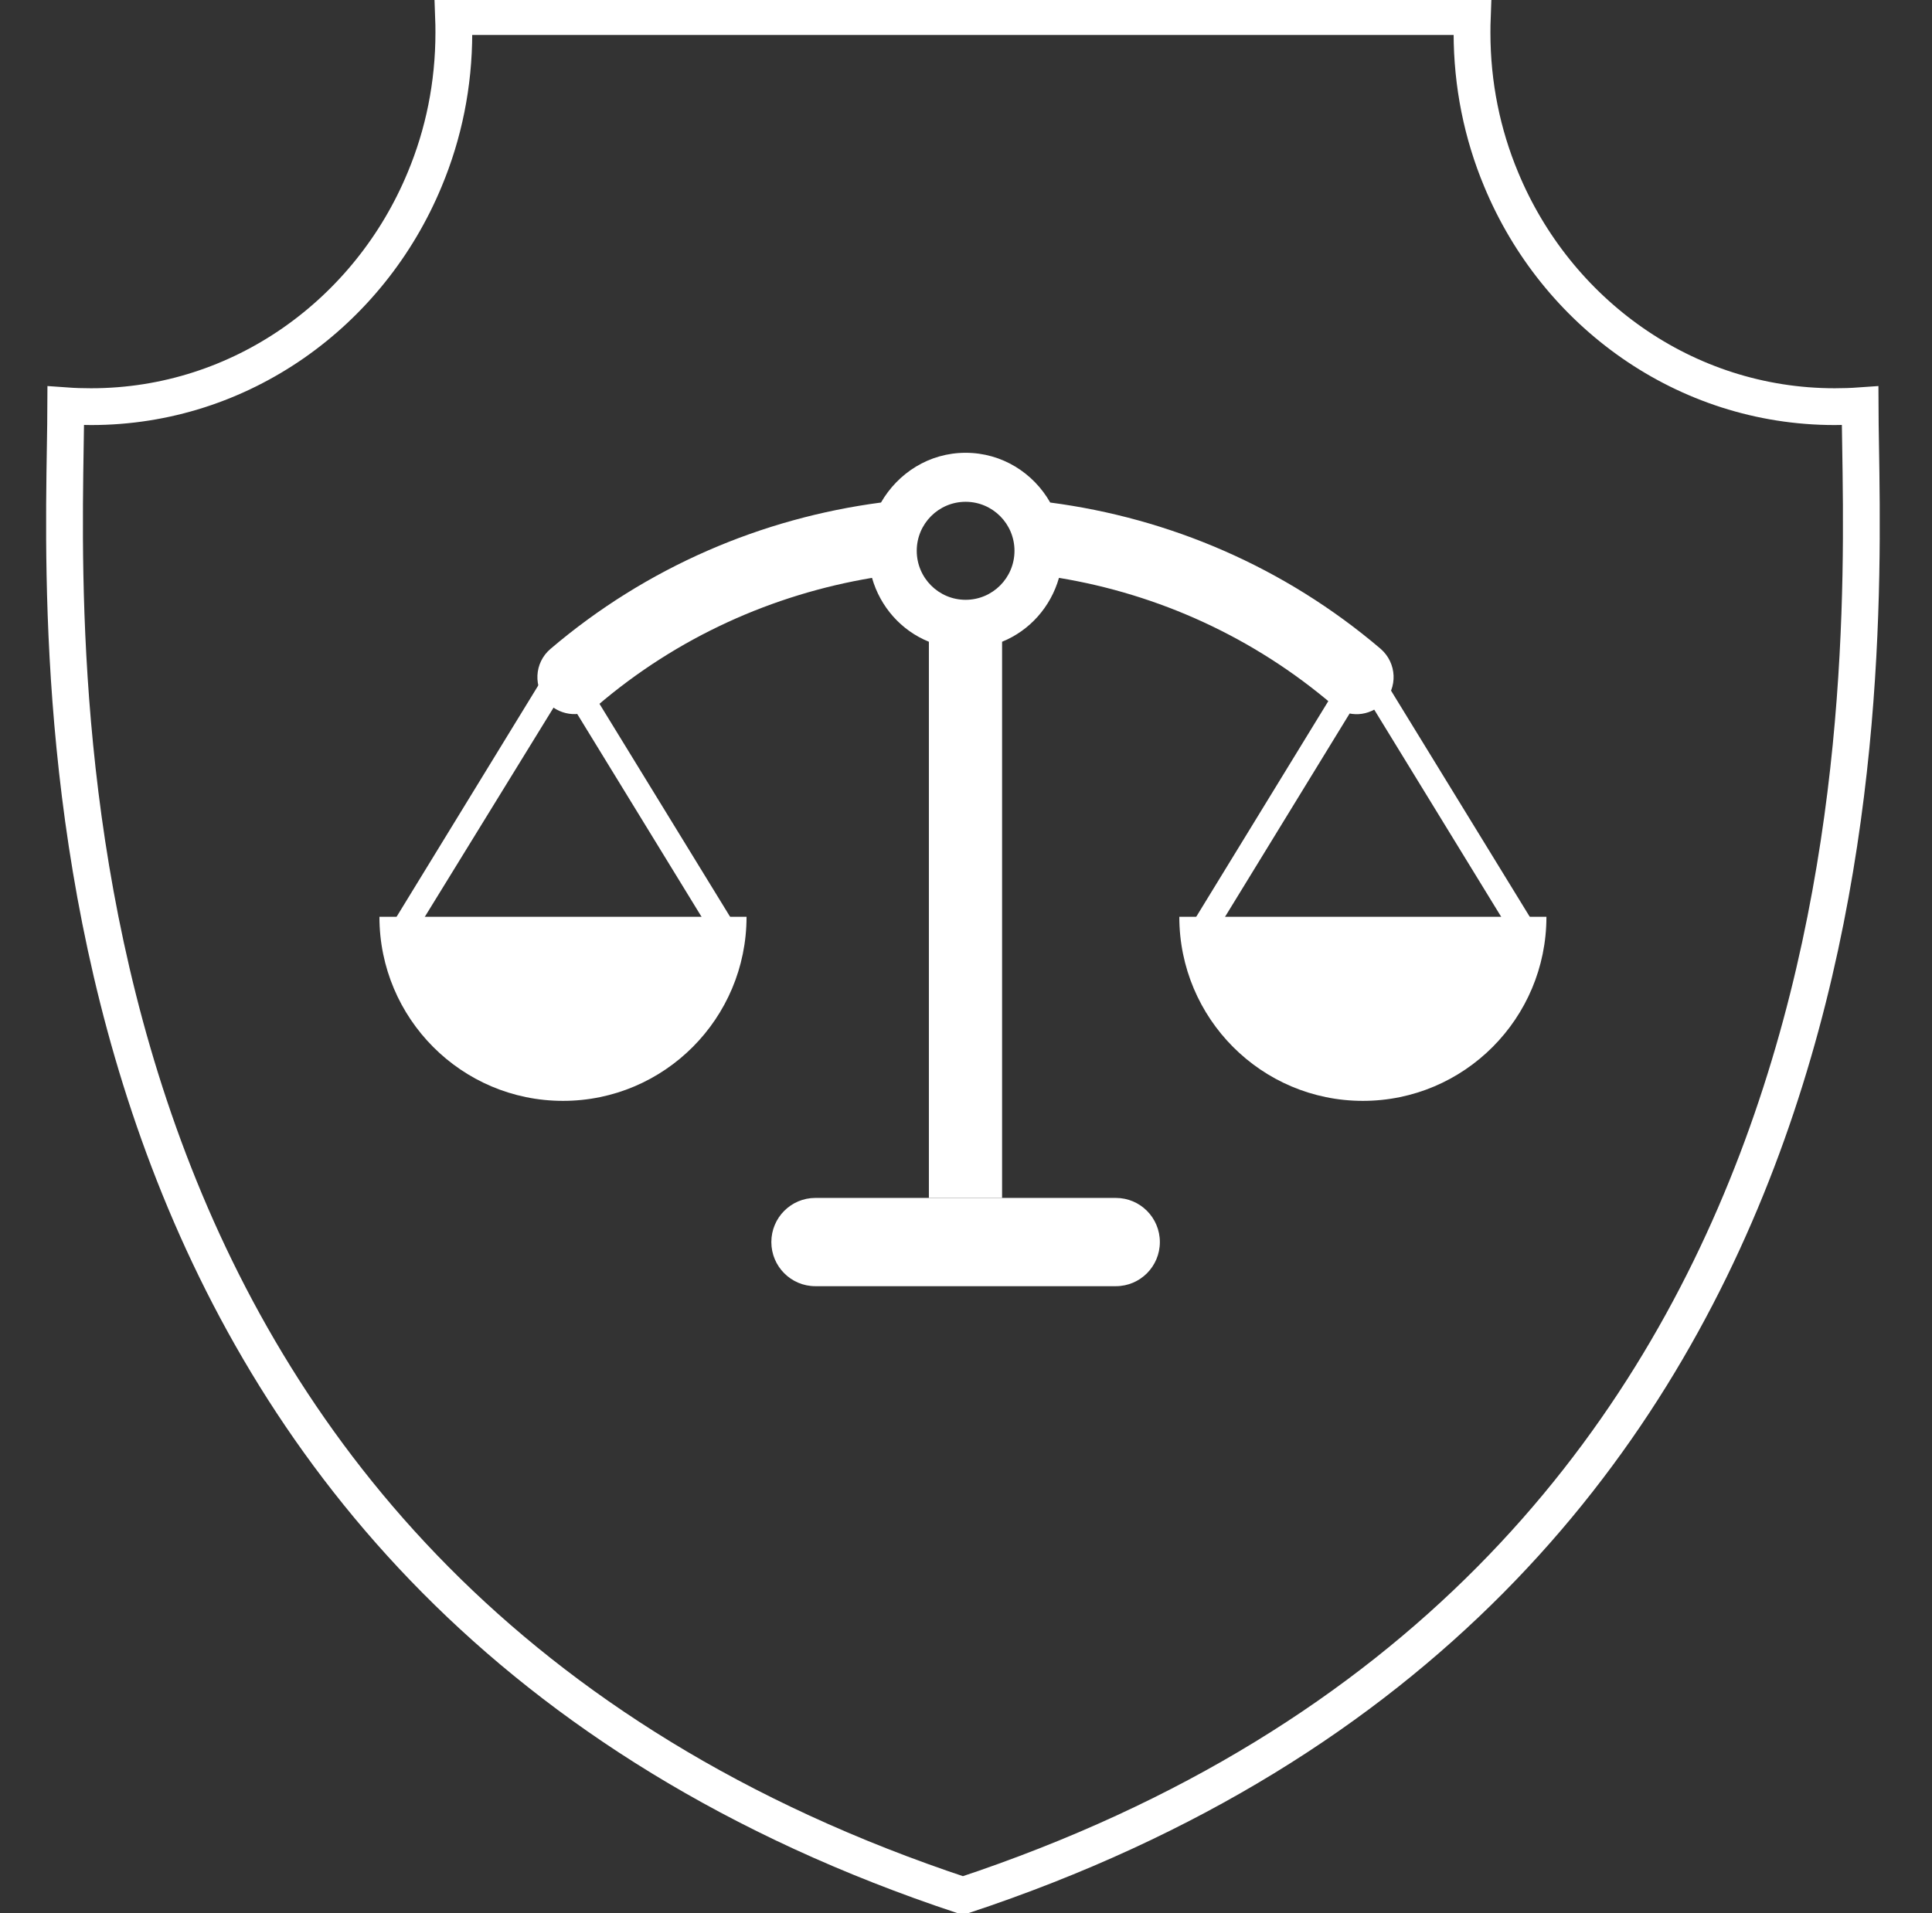<svg width="105" height="104" viewBox="0 0 105 104" fill="none" xmlns="http://www.w3.org/2000/svg">
<rect x="0" y="0" width="105" height="104" fill="#333333" stroke="none"/>
<g clip-path="url(#clip0_778_79423)">
<path d="M99.715 22.106C100.171 22.106 100.63 22.092 101.092 22.059C101.094 22.679 101.105 23.404 101.119 24.224C101.362 39.3 102.124 86.537 52.333 103.045C2.543 86.537 3.305 39.3 3.548 24.224C3.561 23.404 3.573 22.68 3.575 22.06C4.031 22.093 4.49 22.106 4.951 22.106C13.105 22.106 20.087 16.991 23.084 9.745C24.108 7.293 24.665 4.603 24.665 1.775C24.665 1.483 24.661 1.192 24.65 0.901H80.017C80.006 1.192 80.001 1.483 80.001 1.775C80.001 4.604 80.558 7.293 81.582 9.746C84.58 16.991 91.562 22.106 99.715 22.106Z" stroke="white" stroke-width="2"/>
<path d="M21.889 51.202C21.77 51.202 21.651 51.176 21.546 51.109C21.228 50.91 21.136 50.513 21.334 50.195L30.042 35.973C30.28 35.575 30.927 35.575 31.178 35.973L39.899 50.195C40.097 50.513 39.992 50.924 39.688 51.109C39.384 51.295 38.961 51.202 38.776 50.897L30.623 37.59L22.444 50.884C22.325 51.083 22.101 51.202 21.889 51.202Z" fill="white"/>
<path d="M20.621 49.837C20.621 55.364 25.087 59.844 30.597 59.844C36.107 59.844 40.573 55.364 40.573 49.837H20.621Z" fill="white"/>
<path d="M65.348 51.202C65.229 51.202 65.11 51.176 65.004 51.109C64.687 50.91 64.595 50.513 64.793 50.195L73.501 35.973C73.739 35.575 74.386 35.575 74.637 35.973L83.358 50.195C83.556 50.513 83.45 50.924 83.147 51.109C82.829 51.308 82.42 51.202 82.235 50.897L74.082 37.59L65.93 50.897C65.797 51.083 65.573 51.202 65.348 51.202Z" fill="white"/>
<path d="M64.093 49.837C64.093 55.364 68.559 59.844 74.069 59.844C79.579 59.844 84.045 55.364 84.045 49.837H64.093Z" fill="white"/>
<path d="M60.644 65.12H44.312C42.991 65.12 41.921 66.193 41.921 67.519C41.921 68.844 42.991 69.918 44.312 69.918H60.644C61.966 69.918 63.036 68.844 63.036 67.519C63.036 66.193 61.966 65.12 60.644 65.12Z" fill="white"/>
<path d="M75.034 35.27C69.788 30.803 63.538 28.166 57.077 27.318C56.165 25.714 54.461 24.614 52.479 24.614C50.497 24.614 48.805 25.714 47.88 27.318C41.432 28.166 35.169 30.803 29.923 35.27C29.025 36.026 28.959 37.391 29.791 38.226C30.505 38.942 31.668 39.034 32.447 38.372C36.821 34.621 42.014 32.315 47.392 31.413C47.841 32.99 48.977 34.276 50.483 34.886V65.119H54.461V34.886C55.967 34.276 57.103 32.99 57.553 31.413C62.931 32.301 68.123 34.621 72.497 38.372C73.277 39.034 74.426 38.955 75.153 38.226C75.985 37.391 75.919 36.039 75.034 35.27ZM52.479 32.606C51.012 32.606 49.823 31.413 49.823 29.942C49.823 28.471 51.012 27.278 52.479 27.278C53.945 27.278 55.135 28.471 55.135 29.942C55.135 31.413 53.945 32.606 52.479 32.606Z" fill="white"/>
</g>
<defs>
<clipPath id="clip0_778_79423">
<rect width="104" height="104" fill="white" transform="translate(0.333)"/>
</clipPath>
</defs>
</svg>
